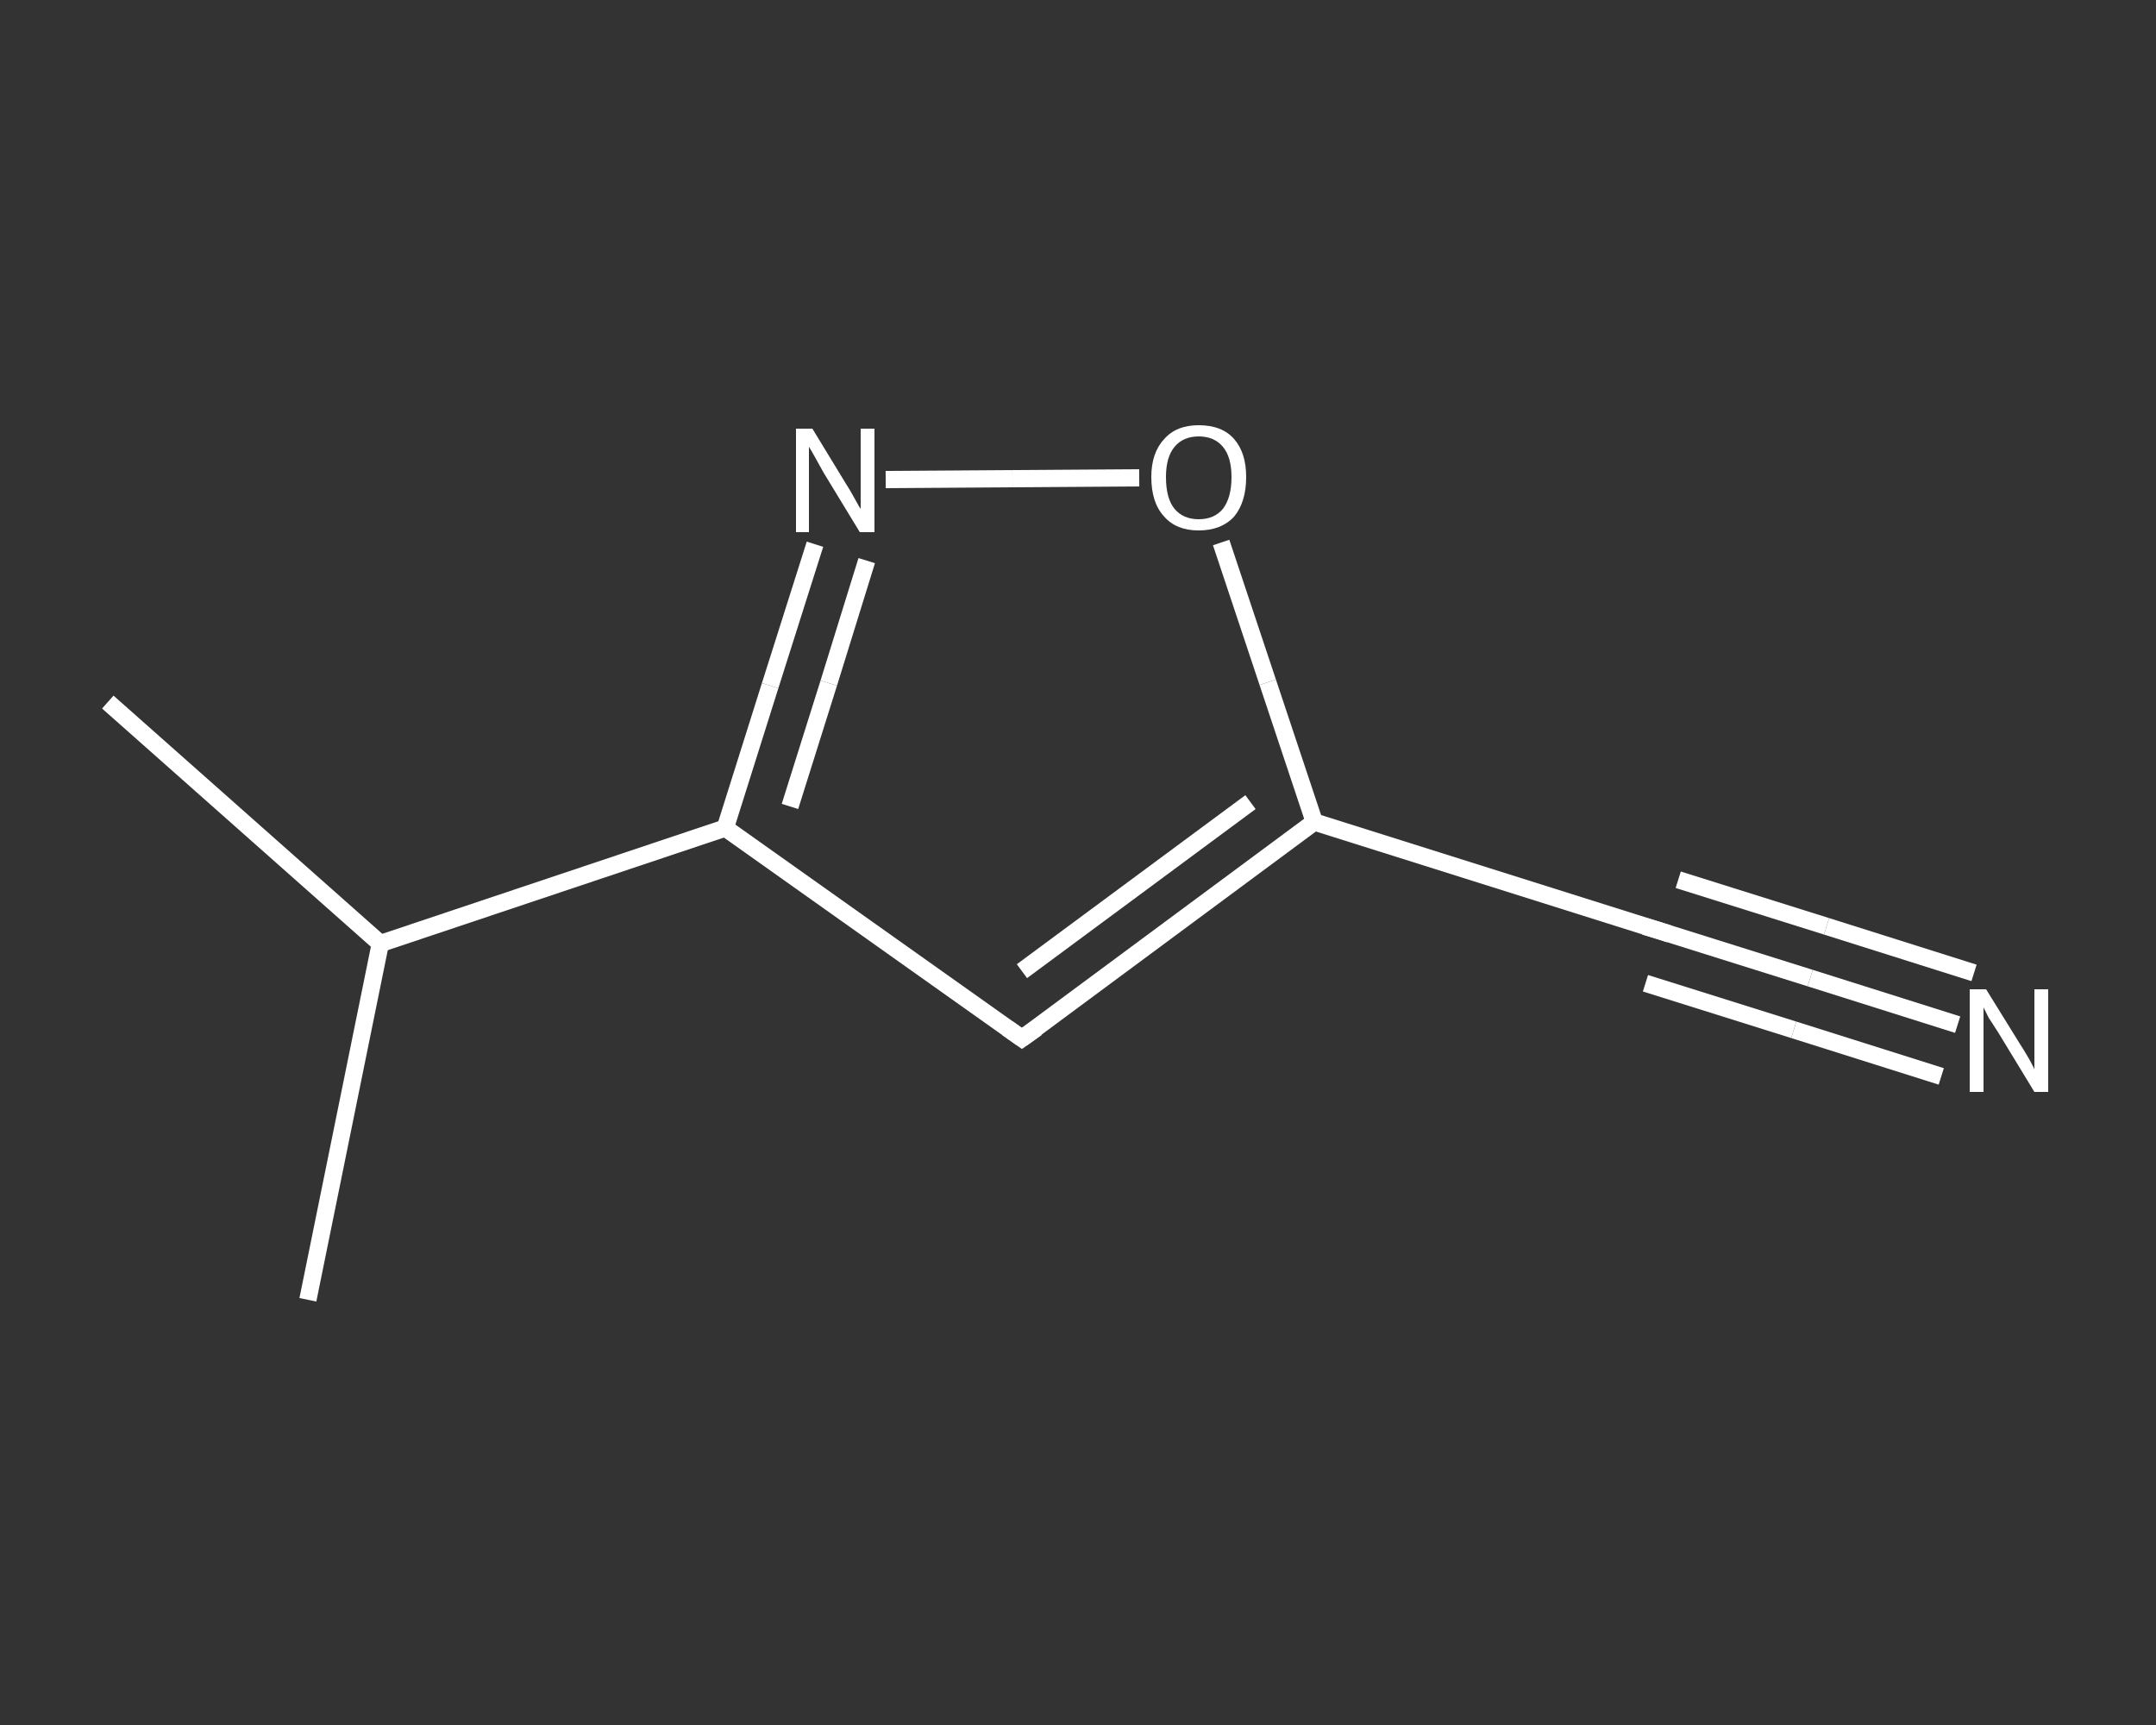 <?xml version='1.0' encoding='iso-8859-1'?>
<svg version='1.1' baseProfile='full'
              xmlns='http://www.w3.org/2000/svg'
                      xmlns:rdkit='http://www.rdkit.org/xml'
                      xmlns:xlink='http://www.w3.org/1999/xlink'
                  xml:space='preserve'
width='250px' height='200px' viewBox='0 0 250 200'>
<rect x="0" y="0" width="250" height="200" fill="#333333" stroke="none"/>
<!-- END OF HEADER -->
<rect style='opacity:1.0;fill:transparent;stroke:none' width='250.0' height='200.0' x='0.0' y='0.0'> </rect>
<path class='bond-0 atom-0 atom-1' d='M 12.5,81.4 L 44.1,109.4' style='fill:none;fill-rule:evenodd;stroke:#FFFFFF;stroke-width:2.0px;stroke-linecap:butt;stroke-linejoin:miter;stroke-opacity:1' />
<path class='bond-1 atom-1 atom-2' d='M 44.1,109.4 L 35.7,150.7' style='fill:none;fill-rule:evenodd;stroke:#FFFFFF;stroke-width:2.0px;stroke-linecap:butt;stroke-linejoin:miter;stroke-opacity:1' />
<path class='bond-2 atom-1 atom-3' d='M 44.1,109.4 L 84.1,96.0' style='fill:none;fill-rule:evenodd;stroke:#FFFFFF;stroke-width:2.0px;stroke-linecap:butt;stroke-linejoin:miter;stroke-opacity:1' />
<path class='bond-3 atom-3 atom-4' d='M 84.1,96.0 L 118.5,120.4' style='fill:none;fill-rule:evenodd;stroke:#FFFFFF;stroke-width:2.0px;stroke-linecap:butt;stroke-linejoin:miter;stroke-opacity:1' />
<path class='bond-4 atom-4 atom-5' d='M 118.5,120.4 L 152.4,95.3' style='fill:none;fill-rule:evenodd;stroke:#FFFFFF;stroke-width:2.0px;stroke-linecap:butt;stroke-linejoin:miter;stroke-opacity:1' />
<path class='bond-4 atom-4 atom-5' d='M 118.5,112.6 L 145.0,93.0' style='fill:none;fill-rule:evenodd;stroke:#FFFFFF;stroke-width:2.0px;stroke-linecap:butt;stroke-linejoin:miter;stroke-opacity:1' />
<path class='bond-5 atom-5 atom-6' d='M 152.4,95.3 L 192.7,108.0' style='fill:none;fill-rule:evenodd;stroke:#FFFFFF;stroke-width:2.0px;stroke-linecap:butt;stroke-linejoin:miter;stroke-opacity:1' />
<path class='bond-6 atom-6 atom-7' d='M 192.7,108.0 L 209.9,113.4' style='fill:none;fill-rule:evenodd;stroke:#FFFFFF;stroke-width:2.0px;stroke-linecap:butt;stroke-linejoin:miter;stroke-opacity:1' />
<path class='bond-6 atom-6 atom-7' d='M 209.9,113.4 L 227.0,118.8' style='fill:none;fill-rule:evenodd;stroke:#FFFFFF;stroke-width:2.0px;stroke-linecap:butt;stroke-linejoin:miter;stroke-opacity:1' />
<path class='bond-6 atom-6 atom-7' d='M 194.6,102.0 L 211.8,107.4' style='fill:none;fill-rule:evenodd;stroke:#FFFFFF;stroke-width:2.0px;stroke-linecap:butt;stroke-linejoin:miter;stroke-opacity:1' />
<path class='bond-6 atom-6 atom-7' d='M 211.8,107.4 L 228.9,112.8' style='fill:none;fill-rule:evenodd;stroke:#FFFFFF;stroke-width:2.0px;stroke-linecap:butt;stroke-linejoin:miter;stroke-opacity:1' />
<path class='bond-6 atom-6 atom-7' d='M 190.8,114.0 L 208.0,119.4' style='fill:none;fill-rule:evenodd;stroke:#FFFFFF;stroke-width:2.0px;stroke-linecap:butt;stroke-linejoin:miter;stroke-opacity:1' />
<path class='bond-6 atom-6 atom-7' d='M 208.0,119.4 L 225.1,124.8' style='fill:none;fill-rule:evenodd;stroke:#FFFFFF;stroke-width:2.0px;stroke-linecap:butt;stroke-linejoin:miter;stroke-opacity:1' />
<path class='bond-7 atom-5 atom-8' d='M 152.4,95.3 L 147.0,79.1' style='fill:none;fill-rule:evenodd;stroke:#FFFFFF;stroke-width:2.0px;stroke-linecap:butt;stroke-linejoin:miter;stroke-opacity:1' />
<path class='bond-7 atom-5 atom-8' d='M 147.0,79.1 L 141.6,62.9' style='fill:none;fill-rule:evenodd;stroke:#FFFFFF;stroke-width:2.0px;stroke-linecap:butt;stroke-linejoin:miter;stroke-opacity:1' />
<path class='bond-8 atom-8 atom-9' d='M 132.1,55.4 L 117.4,55.5' style='fill:none;fill-rule:evenodd;stroke:#FFFFFF;stroke-width:2.0px;stroke-linecap:butt;stroke-linejoin:miter;stroke-opacity:1' />
<path class='bond-8 atom-8 atom-9' d='M 117.4,55.5 L 102.7,55.6' style='fill:none;fill-rule:evenodd;stroke:#FFFFFF;stroke-width:2.0px;stroke-linecap:butt;stroke-linejoin:miter;stroke-opacity:1' />
<path class='bond-9 atom-9 atom-3' d='M 94.5,63.1 L 89.3,79.5' style='fill:none;fill-rule:evenodd;stroke:#FFFFFF;stroke-width:2.0px;stroke-linecap:butt;stroke-linejoin:miter;stroke-opacity:1' />
<path class='bond-9 atom-9 atom-3' d='M 89.3,79.5 L 84.1,96.0' style='fill:none;fill-rule:evenodd;stroke:#FFFFFF;stroke-width:2.0px;stroke-linecap:butt;stroke-linejoin:miter;stroke-opacity:1' />
<path class='bond-9 atom-9 atom-3' d='M 100.5,65.0 L 96.1,79.2' style='fill:none;fill-rule:evenodd;stroke:#FFFFFF;stroke-width:2.0px;stroke-linecap:butt;stroke-linejoin:miter;stroke-opacity:1' />
<path class='bond-9 atom-9 atom-3' d='M 96.1,79.2 L 91.6,93.5' style='fill:none;fill-rule:evenodd;stroke:#FFFFFF;stroke-width:2.0px;stroke-linecap:butt;stroke-linejoin:miter;stroke-opacity:1' />
<path d='M 116.8,119.2 L 118.5,120.4 L 120.2,119.2' style='fill:none;stroke:#FFFFFF;stroke-width:2.0px;stroke-linecap:butt;stroke-linejoin:miter;stroke-opacity:1;' />
<path d='M 190.7,107.4 L 192.7,108.0 L 193.6,108.3' style='fill:none;stroke:#FFFFFF;stroke-width:2.0px;stroke-linecap:butt;stroke-linejoin:miter;stroke-opacity:1;' />
<path class='atom-7' d='M 230.3 114.7
L 234.2 121.0
Q 234.6 121.6, 235.3 122.8
Q 235.9 123.9, 235.9 124.0
L 235.9 114.7
L 237.5 114.7
L 237.5 126.6
L 235.9 126.6
L 231.7 119.7
Q 231.2 118.9, 230.6 118.0
Q 230.1 117.0, 230.0 116.8
L 230.0 126.6
L 228.4 126.6
L 228.4 114.7
L 230.3 114.7
' fill='#FFFFFF'/>
<path class='atom-8' d='M 133.5 55.3
Q 133.5 52.5, 135.0 50.9
Q 136.4 49.3, 139.0 49.3
Q 141.7 49.3, 143.1 50.9
Q 144.5 52.5, 144.5 55.3
Q 144.5 58.2, 143.1 59.9
Q 141.6 61.5, 139.0 61.5
Q 136.4 61.5, 135.0 59.9
Q 133.5 58.3, 133.5 55.3
M 139.0 60.2
Q 140.8 60.2, 141.8 59.0
Q 142.8 57.7, 142.8 55.3
Q 142.8 53.0, 141.8 51.8
Q 140.8 50.6, 139.0 50.6
Q 137.2 50.6, 136.2 51.8
Q 135.2 53.0, 135.2 55.3
Q 135.2 57.8, 136.2 59.0
Q 137.2 60.2, 139.0 60.2
' fill='#FFFFFF'/>
<path class='atom-9' d='M 94.2 49.7
L 98.1 56.1
Q 98.5 56.7, 99.1 57.8
Q 99.7 58.9, 99.8 59.0
L 99.8 49.7
L 101.4 49.7
L 101.4 61.7
L 99.7 61.7
L 95.5 54.8
Q 95.0 53.9, 94.5 53.0
Q 94.0 52.1, 93.8 51.8
L 93.8 61.7
L 92.3 61.7
L 92.3 49.7
L 94.2 49.7
' fill='#FFFFFF'/>
</svg>
